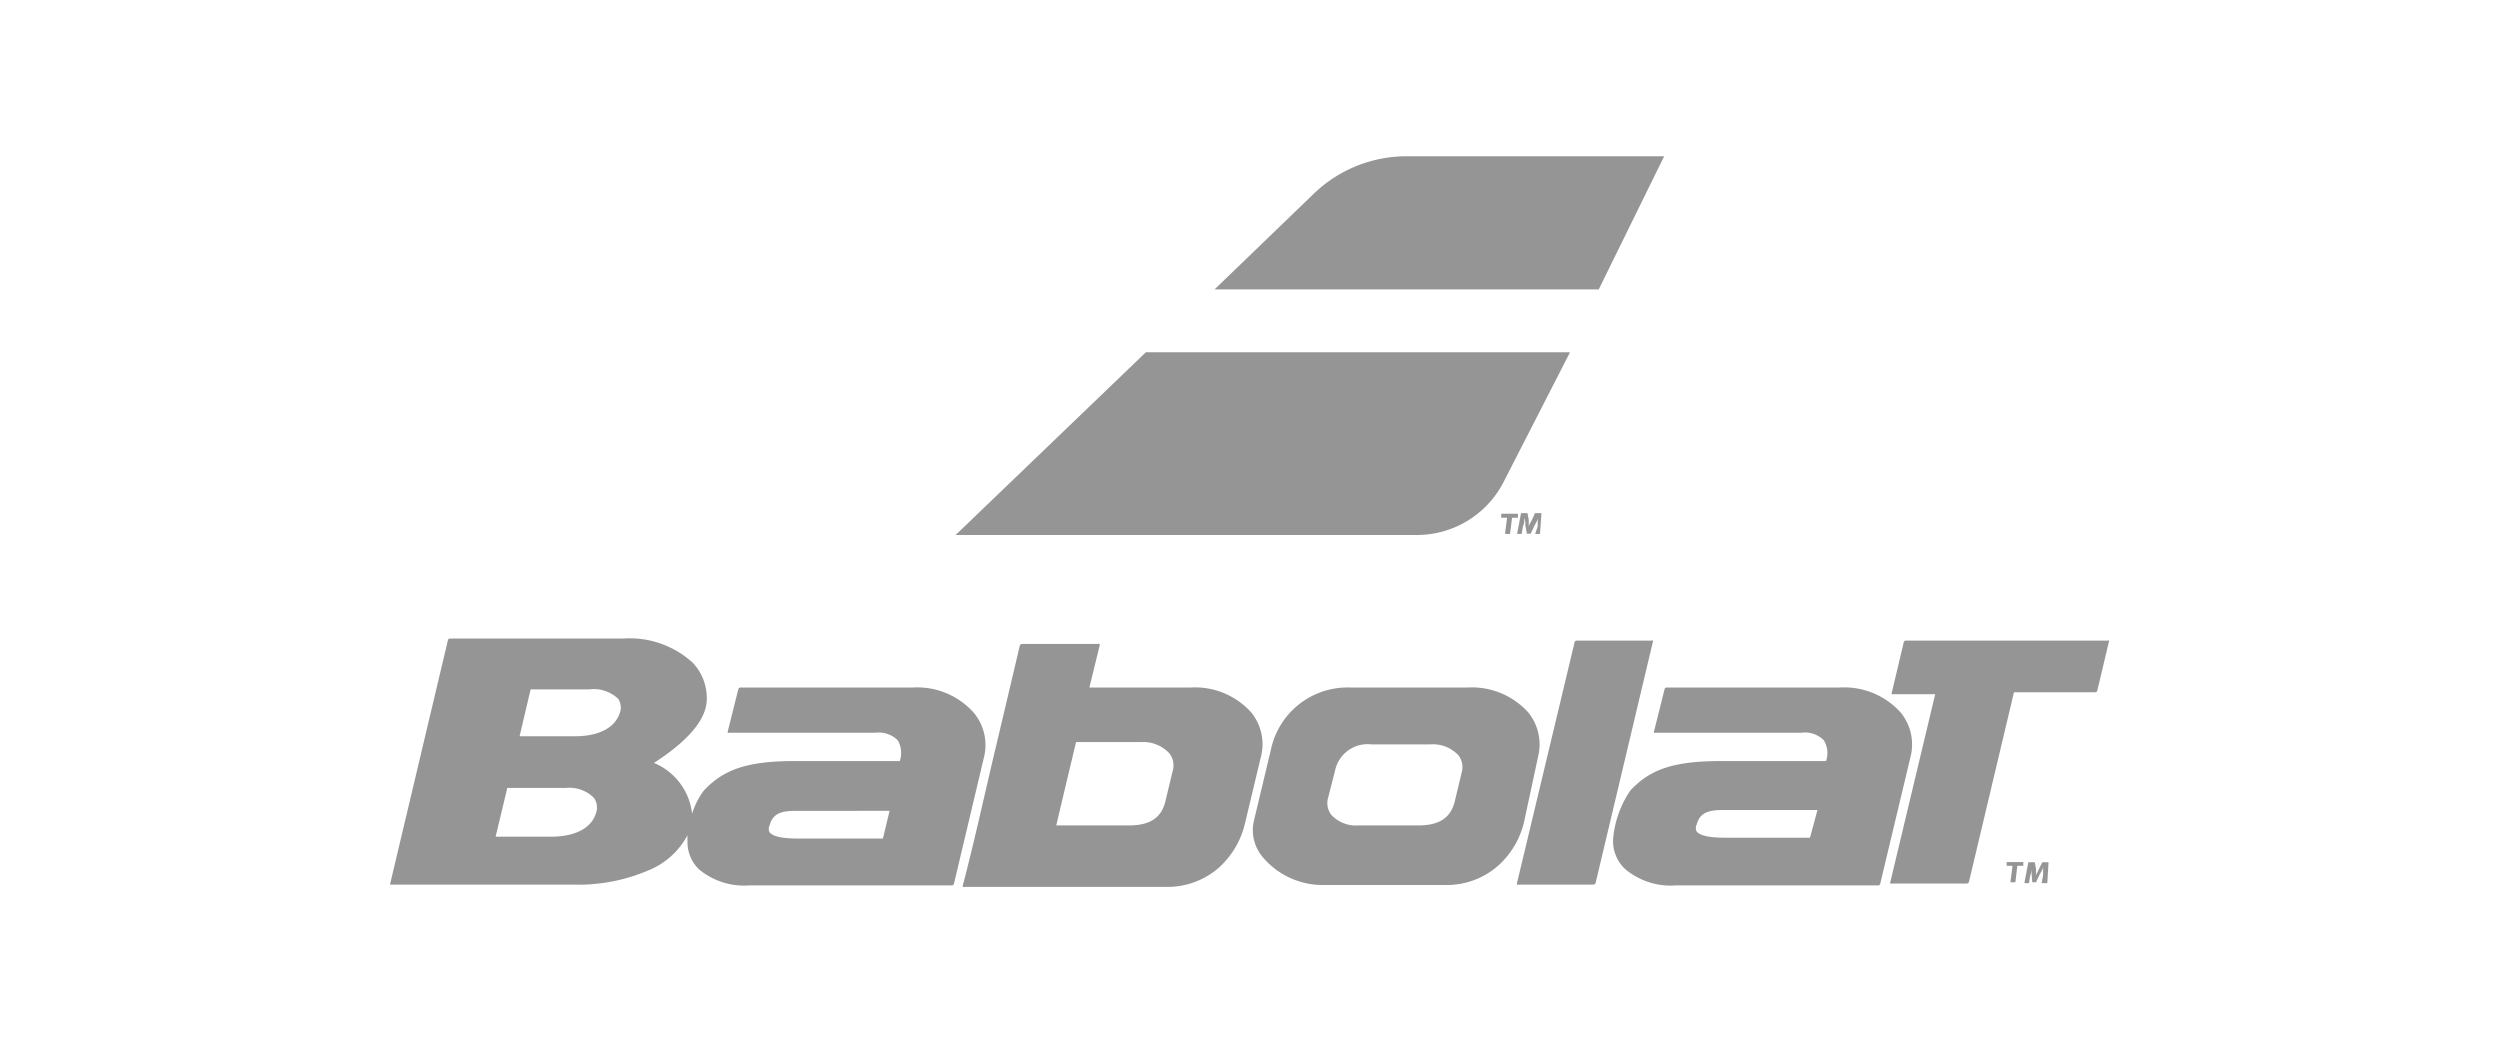 <svg xmlns="http://www.w3.org/2000/svg" viewBox="0 0 120 50"><defs><style>.cls-1{fill:none;}.cls-2{fill:#959595;}</style></defs><g id="Capa_2" data-name="Capa 2"><g id="Capa_1-2" data-name="Capa 1"><rect class="cls-1" width="120" height="50"></rect><path class="cls-2" d="M45.87,25.68H68a4.68,4.68,0,0,0,4.17-2.54l3.19-6.23H55Z"></path><path class="cls-2" d="M67.51,7.5a6.42,6.42,0,0,0-4.45,1.8L58.3,13.89H76.74L79.88,7.5Z"></path><path class="cls-2" d="M72.34,24.85h-.28l0-.19h.8l0,.19h-.28l-.1.78h-.24Z"></path><path class="cls-2" d="M73.81,25.26c0-.11,0-.26,0-.4h0c0,.13-.11.27-.16.38l-.18.38h-.18l-.07-.38c0-.11,0-.25-.05-.38h0c0,.13,0,.28-.07.41l-.06.36h-.22l.19-1h.31l.06.33c0,.11,0,.23,0,.34h0c0-.11.1-.24.15-.34l.15-.33h.31l-.07,1h-.23Z"></path><path class="cls-2" d="M101.24,30.75a.09.09,0,0,0-.08,0H91.48a.1.1,0,0,0-.1.08l-.57,2.4a.1.1,0,0,0,0,.09.12.12,0,0,0,.08,0h2l-2.15,9a.1.1,0,0,0,0,.09.09.09,0,0,0,.08,0h3.58a.12.12,0,0,0,.11-.08l2.16-9.1h3.9a.11.11,0,0,0,.1-.08l.57-2.4A.1.1,0,0,0,101.24,30.75Z"></path><path class="cls-2" d="M79.34,30.75a.09.09,0,0,0-.08,0H75.68a.1.1,0,0,0-.1.08L72.82,42.37a.1.1,0,0,0,0,.09.09.09,0,0,0,.08,0h3.59a.11.11,0,0,0,.1-.08l2.75-11.58A.1.1,0,0,0,79.34,30.75Z"></path><path class="cls-2" d="M91.24,34.21A3.64,3.64,0,0,0,88.32,33H80a.1.1,0,0,0-.1.08l-.5,2a.1.1,0,0,0,0,.09.09.09,0,0,0,.08,0h7a1.27,1.27,0,0,1,1.06.36,1.17,1.17,0,0,1,.11,1h-5c-2.27,0-3.42.37-4.39,1.41a4.83,4.83,0,0,0-.83,2.33A1.84,1.84,0,0,0,78,41.71a3.39,3.39,0,0,0,2.43.79h9.72a.1.1,0,0,0,.1-.08l1.46-6.11A2.42,2.42,0,0,0,91.24,34.21Zm-4.36,6H82.8c-.76,0-1.2-.1-1.36-.3a.36.36,0,0,1,0-.33c.16-.61.63-.7,1.29-.7h4.51Z"></path><path class="cls-2" d="M73.83,36.31a2.44,2.44,0,0,0-.47-2.11A3.65,3.65,0,0,0,70.45,33H64.79A3.76,3.76,0,0,0,61,36l-.82,3.43a2,2,0,0,0,.43,1.71,3.76,3.76,0,0,0,2.79,1.34h6a3.73,3.73,0,0,0,2.48-.9,4.05,4.05,0,0,0,1.28-2.15ZM70.18,37l-.35,1.46c-.19.79-.74,1.16-1.75,1.16H65.21a1.61,1.61,0,0,1-1.3-.5.92.92,0,0,1-.16-.83L64.08,37a1.6,1.6,0,0,1,1.75-1.27h2.82a1.68,1.68,0,0,1,1.36.53A.93.93,0,0,1,70.18,37Z"></path><path class="cls-2" d="M60.07,34.21A3.62,3.62,0,0,0,57.16,33H52.29l.49-2a.15.15,0,0,0,0-.09.1.1,0,0,0-.09,0H49.06a.12.12,0,0,0-.11.08c-.38,1.62-.77,3.27-1.15,4.87-.52,2.17-1,4.41-1.58,6.62a.15.15,0,0,0,0,.09.11.11,0,0,0,.09,0H56a3.73,3.73,0,0,0,2.48-.9,4.11,4.11,0,0,0,1.28-2.15l.75-3.14A2.42,2.42,0,0,0,60.07,34.21ZM56.29,37l-.35,1.46c-.19.79-.74,1.16-1.74,1.16H50.7c.31-1.32.63-2.65.95-4h3.11a1.71,1.71,0,0,1,1.36.53A.93.93,0,0,1,56.29,37Z"></path><path class="cls-2" d="M46.74,34.21A3.63,3.63,0,0,0,43.82,33H35.55a.11.11,0,0,0-.11.08l-.5,2a.1.1,0,0,0,0,.09.09.09,0,0,0,.08,0h7a1.31,1.31,0,0,1,1.07.36,1.21,1.21,0,0,1,.1,1h-5c-2.27,0-3.42.37-4.4,1.41a3.64,3.64,0,0,0-.57,1.12,3,3,0,0,0-1.83-2.44c1.55-1,2.46-2,2.53-2.94a2.47,2.47,0,0,0-.67-1.87,4.48,4.48,0,0,0-3.33-1.16H21.6a.1.1,0,0,0-.1.08L18.74,42.37a.1.1,0,0,0,0,.09.09.09,0,0,0,.08,0h8.67a8.49,8.49,0,0,0,3.65-.69A3.67,3.67,0,0,0,33,40.09a2.32,2.32,0,0,0,0,.24,1.84,1.84,0,0,0,.53,1.38,3.39,3.39,0,0,0,2.43.79h9.72a.11.11,0,0,0,.11-.08l1.45-6.11A2.42,2.42,0,0,0,46.74,34.21ZM28.59,39.08c-.23.68-1,1.08-2.13,1.08H23.79l.56-2.34h2.81a1.67,1.67,0,0,1,1.36.49A.82.82,0,0,1,28.59,39.08Zm1.15-4.83c-.23.68-1,1.09-2.13,1.09H24.94l.53-2.25h2.82a1.7,1.7,0,0,1,1.39.46A.76.76,0,0,1,29.74,34.25Zm12.64,6H38.3c-.76,0-1.2-.1-1.36-.3a.36.36,0,0,1,0-.33c.16-.61.62-.7,1.28-.7H42.7Z"></path><path class="cls-2" d="M96.6,41.56h-.28l0-.18h.8l0,.18h-.29l-.09.79H96.5Z"></path><path class="cls-2" d="M98.07,42c0-.12,0-.26,0-.4h0c0,.12-.11.26-.17.38l-.17.37h-.18L97.52,42c0-.11,0-.25,0-.38h0c0,.13,0,.28-.07.4l-.06.37h-.22l.19-1h.31l.06.32c0,.11,0,.24,0,.35h0c0-.11.1-.24.14-.35l.16-.32h.3l-.06,1H98Z"></path></g></g></svg>